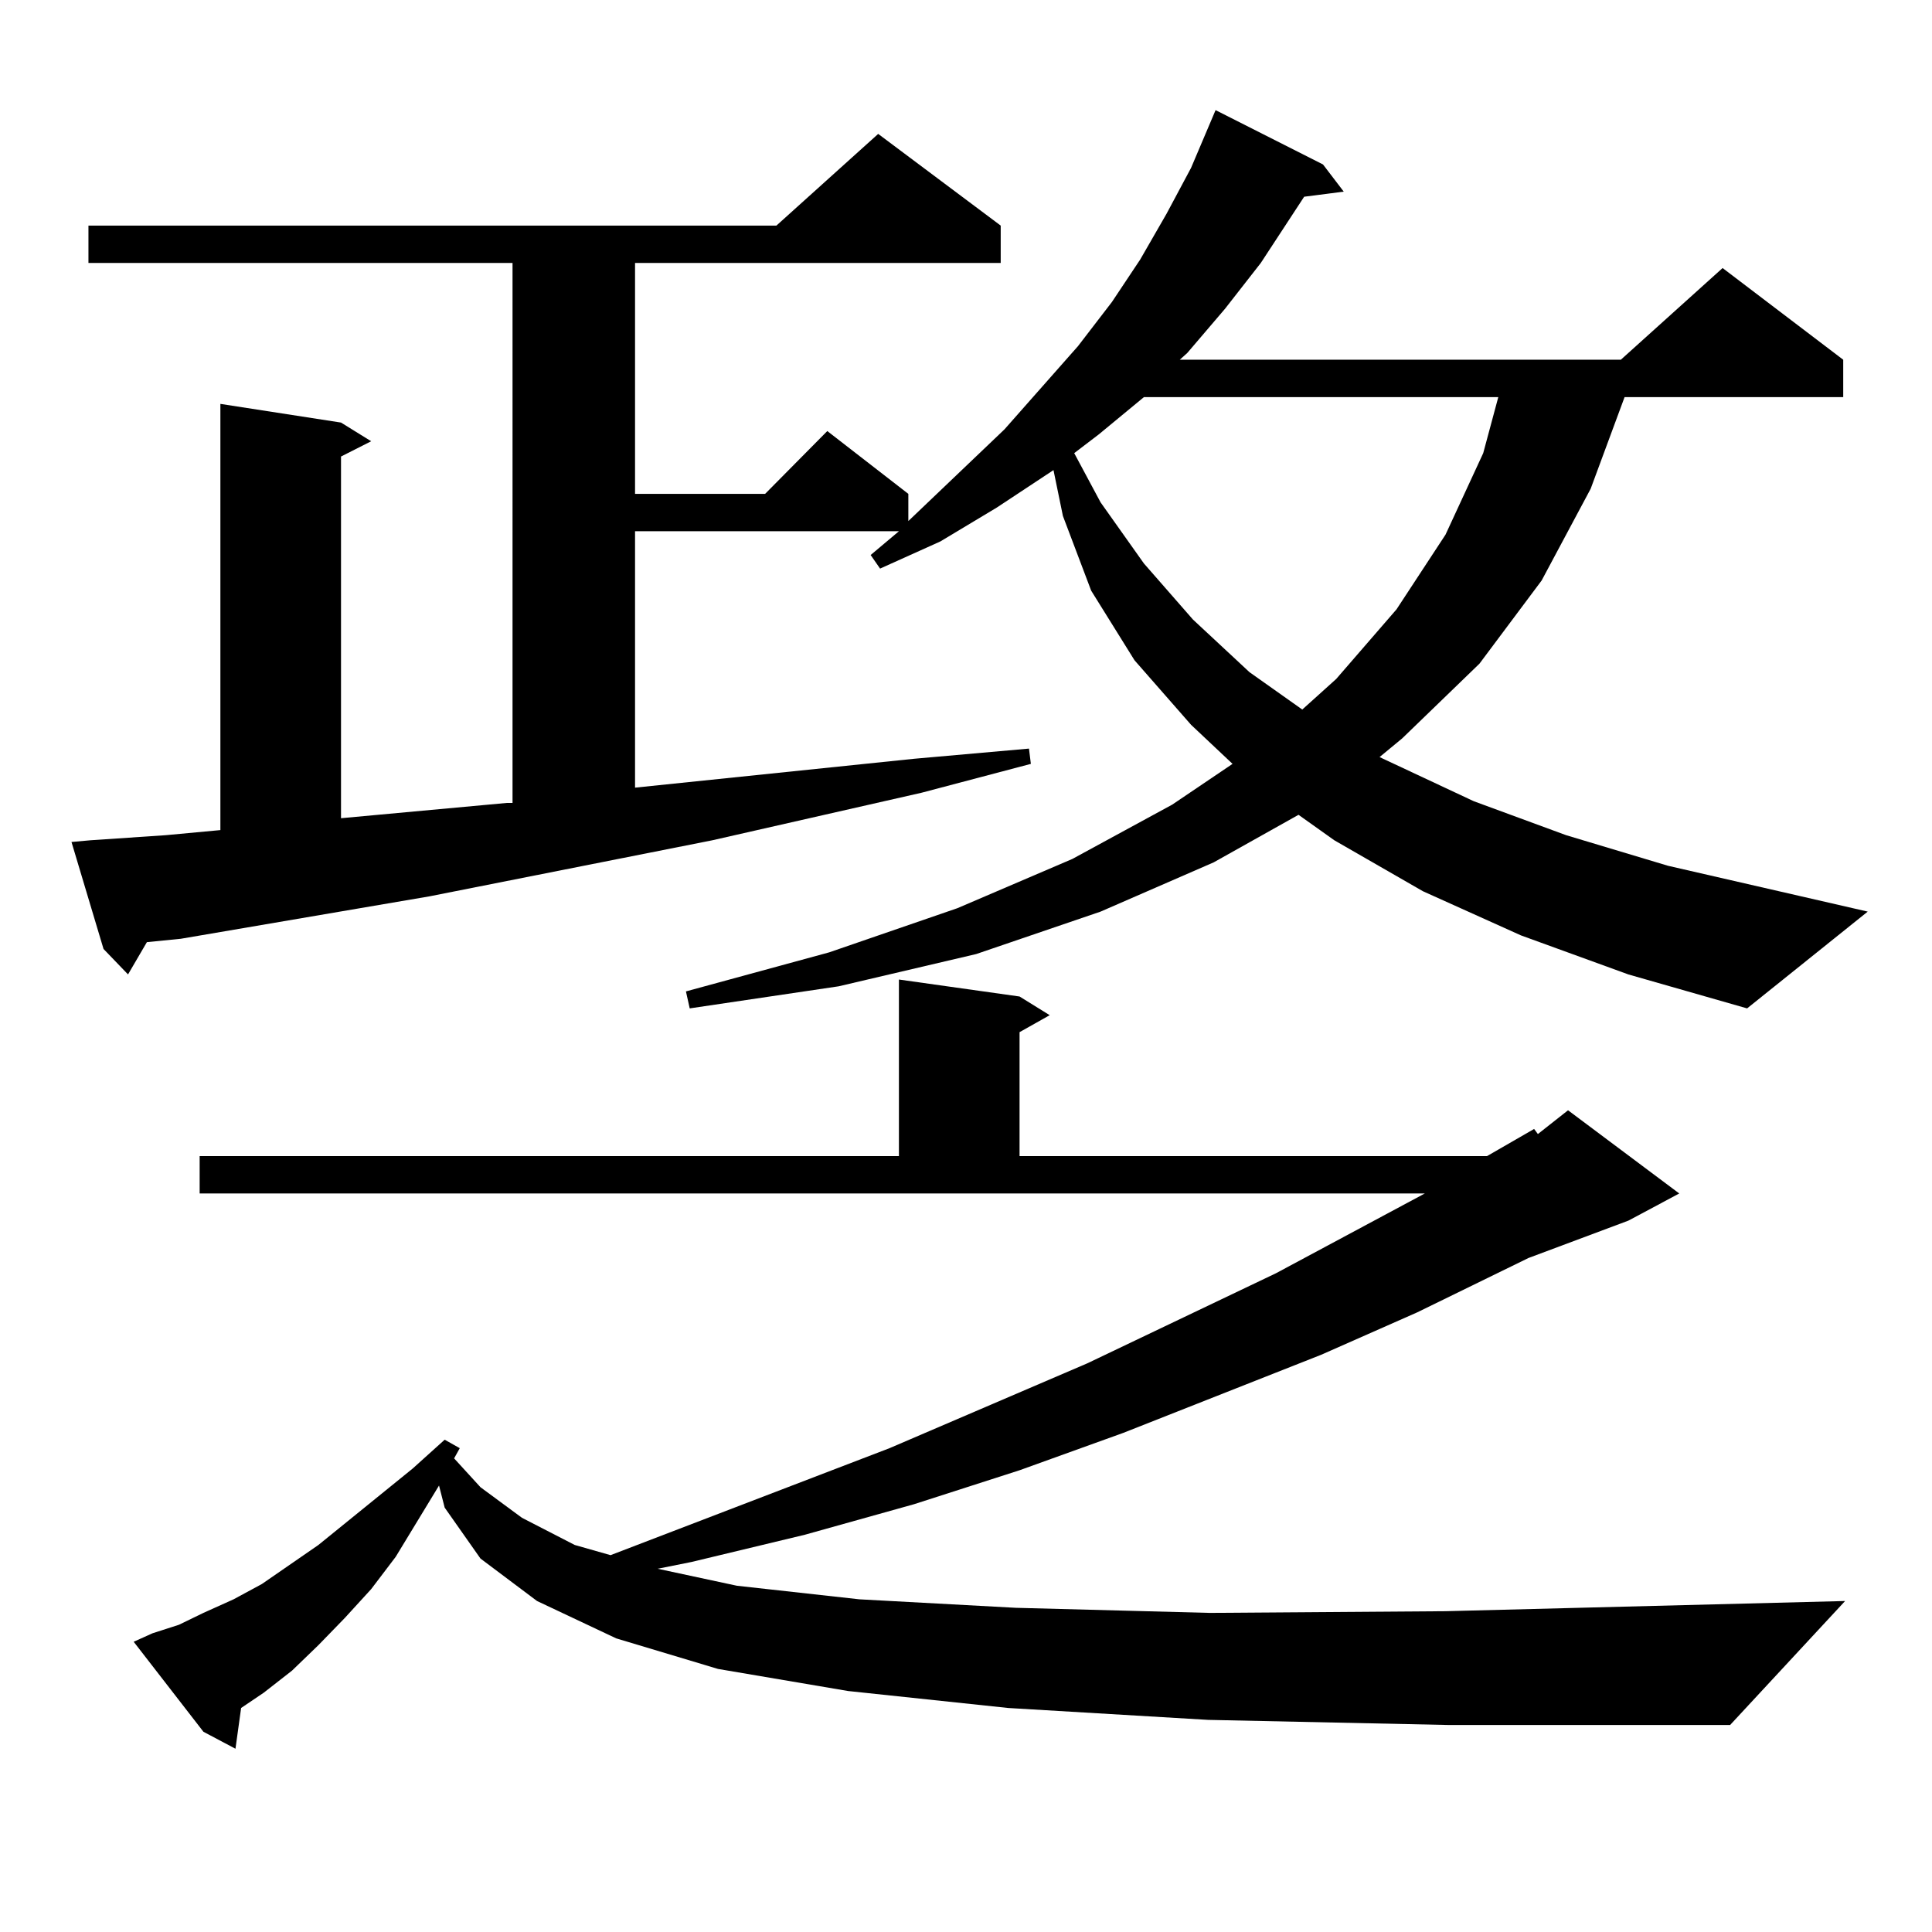 <?xml version="1.0" encoding="utf-8"?>
<!-- Generator: Adobe Illustrator 16.0.0, SVG Export Plug-In . SVG Version: 6.00 Build 0)  -->
<!DOCTYPE svg PUBLIC "-//W3C//DTD SVG 1.1//EN" "http://www.w3.org/Graphics/SVG/1.1/DTD/svg11.dtd">
<svg version="1.1" id="图层_1" xmlns="http://www.w3.org/2000/svg" xmlns:xlink="http://www.w3.org/1999/xlink" x="0px" y="0px"
	 width="1000px" height="1000px" viewBox="0 0 1000 1000" enable-background="new 0 0 1000 1000" xml:space="preserve">
<path d="M787.225,484.148l-50.73-22.852l-45.853-26.367l-18.536-13.184l-43.901,24.609l-58.535,25.488l-64.389,21.973
	l-71.218,16.699l-77.071,11.426l-1.951-8.789l74.145-20.215l66.34-22.852l59.511-25.488l51.706-28.125l31.219-21.094l-21.463-20.215
	l-29.268-33.398l-22.438-36.035l-14.634-38.672l-4.878-23.73l-29.268,19.336l-29.268,17.578l-31.219,14.063l-4.878-7.031
	l14.634-12.305H328.699v132.715l144.387-14.941l59.511-5.273l0.976,7.91l-56.584,14.941l-108.29,24.609L222.36,463.934
	L93.583,485.906l-17.561,1.758l-9.756,16.699L53.584,491.18l-16.585-55.371l9.756-0.879l39.023-2.637l28.292-2.637V209.051
	l62.438,9.668l15.609,9.668l-15.609,7.91v187.207l85.852-7.91h2.927V136.102H45.779v-19.336h356.089l52.682-47.461l63.413,47.461
	v19.336H328.699v119.531h67.315l32.194-32.52l41.95,32.52v14.063l49.755-47.461l38.048-43.066l17.561-22.852l14.634-21.973
	l13.658-23.73l12.683-23.73L629.18,57l55.608,28.125l10.731,14.063l-20.487,2.637l-22.438,34.277l-18.536,23.73l-19.512,22.852
	l-3.902,3.516h228.287l52.682-47.461l62.438,47.461v19.336H840.882l-17.561,47.461l-25.365,47.461l-32.194,43.066l-39.999,38.672
	l-11.707,9.668l48.779,22.852l47.804,17.578l52.682,15.82l103.412,23.73l-62.438,50.098l-61.462-17.578L787.225,484.148z
	 M625.277,890.203l-103.412-6.152l-82.925-8.789l-67.315-11.426l-52.682-15.82l-40.975-19.336l-29.268-21.973l-18.536-26.367
	l-2.927-11.426L204.8,805.828l-12.683,16.699l-13.658,14.941l-13.658,14.063l-13.658,13.184l-14.634,11.426l-11.707,7.91
	l-2.927,21.094l-16.585-8.789l-36.097-46.582l9.756-4.395l13.658-4.395l12.683-6.152l15.609-7.031l14.634-7.91l29.268-20.215
	l48.779-39.551l16.585-14.941l7.805,4.395l-2.927,5.273l13.658,14.941l21.463,15.82l27.316,14.063l18.536,5.273l144.387-55.371
	l102.437-43.945l97.559-46.582l77.071-41.309H103.339v-19.336h361.942V507l62.438,8.789l15.609,9.668l-15.609,8.789v64.16h241.945
	l24.39-14.063l1.951,2.637l15.609-12.305l57.56,43.066l-26.341,14.063l-51.706,19.336l-57.56,28.125l-49.755,21.973l-102.437,40.43
	l-53.657,19.336l-54.633,17.578l-56.584,15.82l-58.535,14.063l-17.561,3.516l40.975,8.789l63.413,7.031l80.974,4.395l100.485,2.637
	l121.948-0.879l206.824-5.273l-59.511,64.16H749.177L625.277,890.203z M592.107,205.535l-23.414,19.336l-12.683,9.668l13.658,25.488
	l22.438,31.641l25.365,29.004l29.268,27.246l27.316,19.336l17.561-15.82l31.219-36.035l25.365-38.672l19.512-42.188l7.805-29.004
	H592.107z"/>
</svg>

